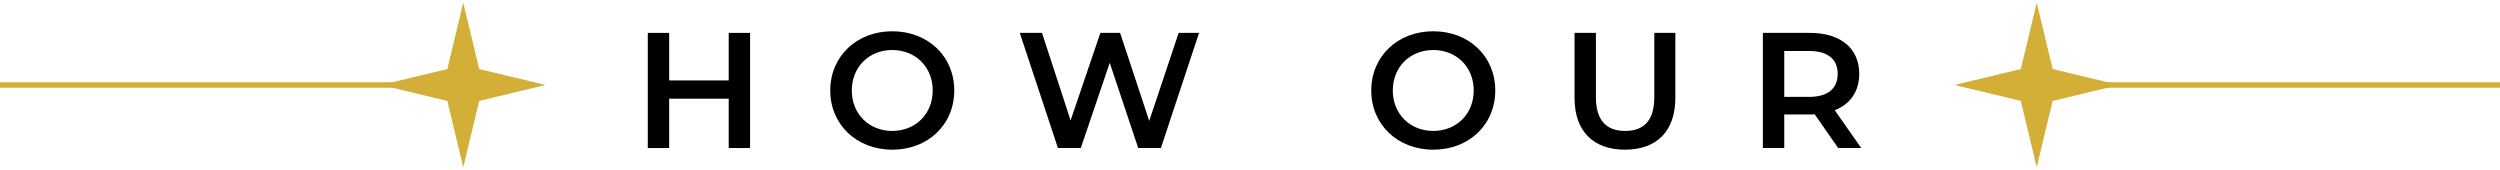 <svg width="456" height="31" viewBox="0 0 456 31" fill="none" xmlns="http://www.w3.org/2000/svg">
<path d="M339.487 27H335.287L330.997 20.85C330.727 20.88 330.457 20.88 330.187 20.88H325.447V27H321.547V6H330.187C335.707 6 339.127 8.82 339.127 13.47C339.127 16.65 337.507 18.99 334.657 20.1L339.487 27ZM335.197 13.47C335.197 10.83 333.427 9.3 330.007 9.3H325.447V17.67H330.007C333.427 17.67 335.197 16.11 335.197 13.47Z" fill="black"/>
<path d="M296.405 27.3C290.645 27.3 287.195 23.97 287.195 17.85V6H291.095V17.7C291.095 22.02 293.045 23.88 296.435 23.88C299.825 23.88 301.745 22.02 301.745 17.7V6H305.585V17.85C305.585 23.97 302.135 27.3 296.405 27.3Z" fill="black"/>
<path d="M261.427 27.303C254.917 27.303 250.117 22.713 250.117 16.503C250.117 10.293 254.917 5.703 261.427 5.703C267.937 5.703 272.737 10.263 272.737 16.503C272.737 22.743 267.937 27.303 261.427 27.303ZM261.427 23.883C265.657 23.883 268.807 20.793 268.807 16.503C268.807 12.213 265.657 9.123 261.427 9.123C257.197 9.123 254.047 12.213 254.047 16.503C254.047 20.793 257.197 23.883 261.427 23.883Z" fill="black"/>
<path d="M214.988 6H218.708L211.748 27H207.608L202.418 11.46L197.138 27H192.968L186.008 6H190.058L195.278 21.96L200.708 6H204.308L209.618 22.05L214.988 6Z" fill="black"/>
<path d="M162.748 27.303C156.238 27.303 151.438 22.713 151.438 16.503C151.438 10.293 156.238 5.703 162.748 5.703C169.258 5.703 174.058 10.263 174.058 16.503C174.058 22.743 169.258 27.303 162.748 27.303ZM162.748 23.883C166.978 23.883 170.128 20.793 170.128 16.503C170.128 12.213 166.978 9.123 162.748 9.123C158.518 9.123 155.368 12.213 155.368 16.503C155.368 20.793 158.518 23.883 162.748 23.883Z" fill="black"/>
<path d="M132.916 6H136.816V27H132.916V18H122.056V27H118.156V6H122.056V14.67H132.916V6Z" fill="black"/>
<g clip-path="url(#clip0_5505_443)">
<path d="M356.484 15.5L368.594 18.406L371.5 30.516L374.406 18.406L386.516 15.5L374.406 12.594L371.5 0.484L368.594 12.594L356.484 15.5Z" fill="#D4AF37"/>
</g>
<g clip-path="url(#clip1_5505_443)">
<path d="M69.484 15.5L81.594 18.406L84.5 30.516L87.406 18.406L99.516 15.5L87.406 12.594L84.5 0.484L81.594 12.594L69.484 15.5Z" fill="#D4AF37"/>
</g>
<path d="M0 16L8.74206e-08 15L75 15L75 16L0 16Z" fill="#D4AF37"/>
<path d="M381 16L381 15L456 15L456 16L381 16Z" fill="#D4AF37"/>
<defs>
<clipPath id="clip0_5505_443">
<rect width="31" height="31" fill="white" transform="translate(356)"/>
</clipPath>
<clipPath id="clip1_5505_443">
<rect width="31" height="31" fill="white" transform="translate(69)"/>
</clipPath>
</defs>
</svg>
